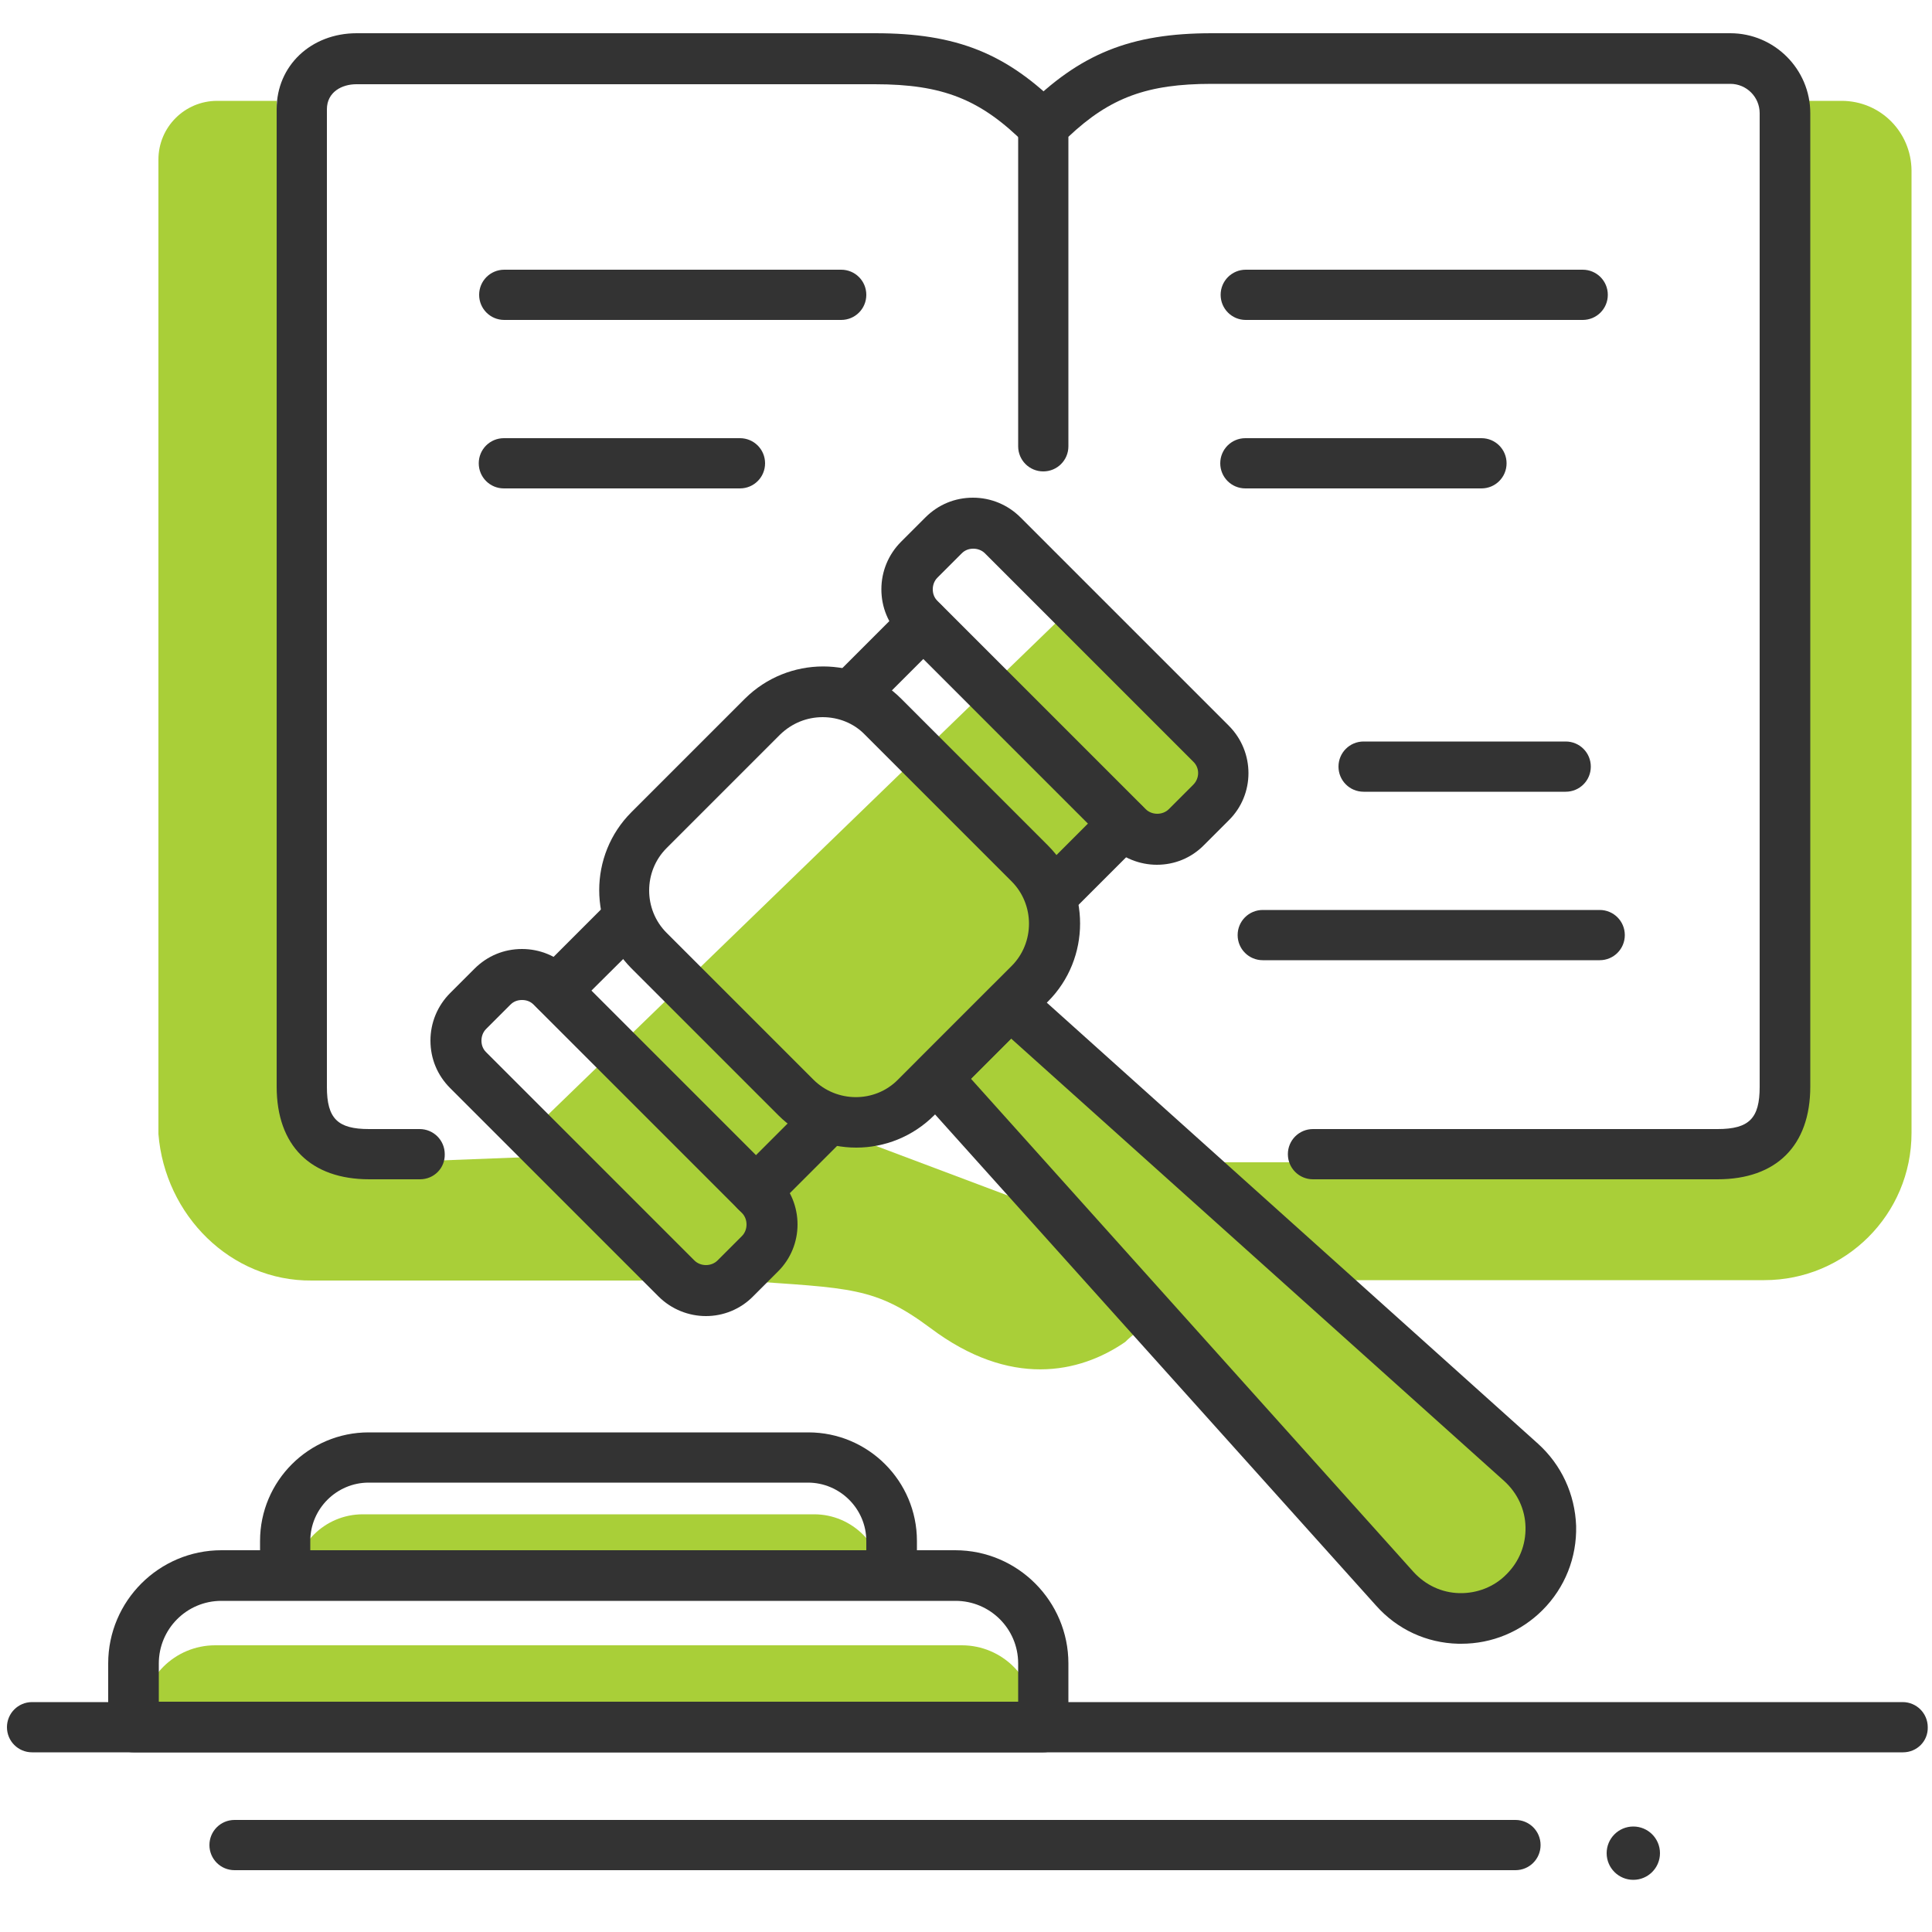 <svg xmlns="http://www.w3.org/2000/svg" xmlns:xlink="http://www.w3.org/1999/xlink" id="Layer_1" x="0px" y="0px" viewBox="0 0 500 500" style="enable-background:new 0 0 500 500;" xml:space="preserve">
<style type="text/css">
	.st0{fill:#A9CF38;}
	.st1{fill:#333333;}
</style>
<g>
	<path class="st0" d="M145.8,299.1l-54.7,2.1l-19.5-20.6V26.1H56.2c-8.4,0-15.2,6.8-15.2,15.2v252.2c1.7,21,18.7,38.1,39.7,37.9   h100.5L145.8,299.1z"></path>
	<path class="st0" d="M267.9,311.1l-1.5,0.4L225.2,296l-19.9,0.8l-10.5,8.4l4.4,13.1l-9.8,13.1h1.9c29,2,35.1,1.6,49.5,12.3   c20.6,15.5,38.5,11.8,50.4,3.6c1.8-1.8,4-3.4,6.3-4.8L267.9,311.1z"></path>
	<path class="st0" d="M476.6,26.1h-12.5v254.5L447,300.8H306.3l34.6,30.6c0.6,0,1-0.1,1-0.1h114.7c21,0,38.1-17,38.1-38.1V44.1   C494.6,34.1,486.6,26.1,476.6,26.1z"></path>
	<g>
		<path class="st1" d="M444.5,305.2H339.8c-3.6,0-6.5-2.9-6.5-6.5c0-3.6,2.9-6.5,6.5-6.5h104.7c8.2,0,10.9-2.8,10.9-10.9V29.3    c0-4.2-3.4-7.6-7.6-7.6H313.6c-16.6,0-26.3,3.5-37.1,13.7v80.1c0,3.6-2.9,6.5-6.5,6.5c-3.6,0-6.5-2.9-6.5-6.5V32.6    c0-1.7,0.7-3.4,1.9-4.6c14.1-14.1,27.2-19.4,48.2-19.4h134.2c11.4,0,20.7,9.3,20.7,20.7v251.9    C468.5,296.5,459.7,305.2,444.5,305.2z"></path>
	</g>
	<g>
		<path class="st1" d="M108.7,305.2H95.6c-15.2,0-24-8.7-24-24v-253c0-11.2,8.9-19.6,20.7-19.6h134.2c21.1,0,34.1,5.2,48.2,19.4    c2.6,2.6,2.6,6.7,0,9.3c-2.6,2.6-6.7,2.6-9.3,0c-11.6-11.6-21.4-15.5-39-15.5H92.2c-3.7,0-7.6,2-7.6,6.5v253    c0,8.2,2.8,10.9,10.9,10.9h13.1c3.6,0,6.5,2.9,6.5,6.5C115.2,302.3,112.3,305.2,108.7,305.2z"></path>
	</g>
	<path class="st0" d="M248.9,425.8H55.7c-10.5,0-19,8.5-19,19h231.2C267.9,434.3,259.4,425.8,248.9,425.8z"></path>
	<path class="st0" d="M210.7,391.9H93.9c-9.9,0-17.9,8-17.9,17.9h152.7C228.6,400,220.6,391.9,210.7,391.9z"></path>
	<g>
		<path class="st1" d="M492.5,453.5H8.3c-3.6,0-6.5-2.9-6.5-6.5c0-3.6,2.9-6.5,6.5-6.5h484.1c3.6,0,6.5,2.9,6.5,6.5    C499,450.6,496.1,453.5,492.5,453.5z"></path>
	</g>
	<g>
		<path class="st1" d="M270,453.5H34.5c-3.6,0-6.5-2.9-6.5-6.5v-16.5c0-16.2,13.2-29.3,29.3-29.3h189.9c16.2,0,29.3,13.2,29.3,29.3    v16.5C276.6,450.6,273.6,453.5,270,453.5z M41.1,440.4h222.4v-9.9c0-9-7.3-16.2-16.2-16.2H57.3c-9,0-16.2,7.3-16.2,16.2V440.4z"></path>
	</g>
	<g>
		<path class="st1" d="M230.8,414.2h-157c-3.6,0-6.5-2.9-6.5-6.5v-8.9c0-15.5,12.6-28.1,28.1-28.1h113.8c15.5,0,28.1,12.6,28.1,28.1    v8.9C237.3,411.3,234.4,414.2,230.8,414.2z M80.3,401.2h143.9v-2.4c0-8.3-6.8-15.1-15.1-15.1H95.4c-8.3,0-15.1,6.8-15.1,15.1    V401.2z"></path>
	</g>
	<path class="st0" d="M277.7,156.9l39.3,39.3L299.5,218l-8.7-4.4l-22.6,19c6.1,6.1,5.8,16-0.6,21.8l-6.8,6.1l132,116.7   c9.8,8.8,10.2,24,0.9,33.3c-9.3,9.3-24.5,8.9-33.3-0.9L238.9,280.1l-7.3,6.5c-5.8,5.2-9.3,6.4-15,1.2l-21.8,17.4l4.4,13.1   l-13.1,17.4l-48-43.6L277.7,156.9z"></path>
	<g>
		<path class="st1" d="M221.6,297c-7.3,0-14.6-2.8-20.2-8.4l-38-38c-11.1-11.2-11.1-29.3,0-40.4l29.4-29.4    c11.2-11.1,29.3-11.1,40.4,0l38,38c11.1,11.1,11.1,29.3,0,40.4l-29.4,29.4C236.2,294.2,228.9,297,221.6,297z M212.9,185.6    c-4,0-7.9,1.5-11,4.5l-29.4,29.4c-6,6-6,15.9,0,21.9l38,38c6,6,15.9,6.1,21.9,0l29.4-29.4c6-6,6-15.9,0-21.9l-38-38    C220.9,187.1,216.9,185.6,212.9,185.6z"></path>
	</g>
	<g>
		<path class="st1" d="M299.4,223.8c-4.4,0-8.9-1.7-12.3-5.1l-53.9-53.9c-3.3-3.3-5.1-7.6-5.1-12.3c0-4.6,1.8-9,5.1-12.3l6.3-6.3    c3.3-3.3,7.6-5.1,12.3-5.1c4.6,0,9,1.8,12.3,5.1l53.9,53.9c0,0,0,0,0,0c6.8,6.8,6.8,17.8,0,24.5l-6.3,6.3    C308.3,222.1,303.9,223.8,299.4,223.8z M251.9,142c-1.2,0-2.2,0.4-3,1.2l-6.3,6.3c-0.8,0.8-1.2,1.9-1.2,3c0,1.2,0.4,2.2,1.2,3    l53.9,53.9c1.6,1.6,4.4,1.6,6,0l6.3-6.3c1.7-1.7,1.7-4.4,0-6l-53.9-53.9C254.1,142.4,253,142,251.9,142z"></path>
	</g>
	<g>
		<path class="st1" d="M182.7,340.6c-4.4,0-8.9-1.7-12.3-5.1l-53.9-53.9c-3.3-3.3-5.1-7.6-5.1-12.3c0-4.6,1.8-9,5.1-12.3l6.3-6.3    c3.3-3.3,7.6-5.1,12.3-5.1c4.6,0,9,1.8,12.3,5.1l53.9,53.9c0,0,0,0,0,0c6.8,6.8,6.8,17.8,0,24.5l-6.3,6.3    C191.6,338.9,187.1,340.6,182.7,340.6z M135.1,258.8c-1.2,0-2.2,0.4-3,1.2l-6.3,6.3c-0.8,0.8-1.2,1.9-1.2,3c0,1.2,0.4,2.2,1.2,3    l53.9,53.9c1.6,1.6,4.4,1.6,6,0l6.3-6.3c1.6-1.6,1.6-4.4,0-6L138.1,260C137.3,259.2,136.3,258.8,135.1,258.8z"></path>
	</g>
	<g>
		<path class="st1" d="M378.2,425.4c-0.3,0-0.5,0-0.8,0c-8.2-0.2-15.8-3.7-21.3-9.9L237.4,283.3c-2.3-2.6-2.2-6.5,0.2-9l19.2-19.2    c2.5-2.5,6.4-2.6,9-0.2L398,373.6c6.1,5.5,9.6,13.1,9.9,21.3c0.2,8.2-2.9,16-8.7,21.8l0,0l0,0l0,0    C393.6,422.3,386.1,425.4,378.2,425.4z M251.3,279.2l114.5,127.6c3.1,3.4,7.3,5.4,11.9,5.5c4.5,0.1,9-1.6,12.2-4.9l0,0    c3.3-3.3,5-7.6,4.9-12.2c-0.1-4.6-2.1-8.8-5.5-11.9L261.7,268.8L251.3,279.2z"></path>
	</g>
	<g>
		<path class="st1" d="M273.5,237c-1.7,0-3.3-0.6-4.6-1.9c-2.6-2.6-2.6-6.7,0-9.3l17.3-17.3c2.6-2.6,6.7-2.6,9.3,0    c2.6,2.6,2.6,6.7,0,9.3l-17.3,17.3C276.8,236.3,275.2,237,273.5,237z"></path>
	</g>
	<g>
		<path class="st1" d="M221.6,185.1c-1.7,0-3.3-0.6-4.6-1.9c-2.6-2.6-2.6-6.7,0-9.3l17.3-17.3c2.6-2.6,6.7-2.6,9.3,0    c2.6,2.6,2.6,6.7,0,9.3l-17.3,17.3C224.9,184.4,223.3,185.1,221.6,185.1z"></path>
	</g>
	<g>
		<path class="st1" d="M143.8,262.9c-1.7,0-3.3-0.6-4.6-1.9c-2.6-2.6-2.6-6.7,0-9.3l17.3-17.3c2.6-2.6,6.7-2.6,9.3,0    c2.6,2.6,2.6,6.7,0,9.3L148.4,261C147.1,262.3,145.4,262.9,143.8,262.9z"></path>
	</g>
	<g>
		<path class="st1" d="M195.6,314.8c-1.7,0-3.3-0.6-4.6-1.9c-2.6-2.6-2.6-6.7,0-9.3l17.3-17.3c2.6-2.6,6.7-2.6,9.3,0    c2.6,2.6,2.6,6.7,0,9.3l-17.3,17.3C199,314.2,197.3,314.8,195.6,314.8z"></path>
	</g>
	<circle class="st1" cx="422.7" cy="479.6" r="6.9"></circle>
	<g>
		<path class="st1" d="M392.2,484H60.7c-3.6,0-6.5-2.9-6.5-6.5c0-3.6,2.9-6.5,6.5-6.5h331.5c3.6,0,6.5,2.9,6.5,6.5    C398.7,481.1,395.8,484,392.2,484z"></path>
	</g>
	<g>
		<path class="st1" d="M409.6,82.8h-87.2c-3.6,0-6.5-2.9-6.5-6.5s2.9-6.5,6.5-6.5h87.2c3.6,0,6.5,2.9,6.5,6.5S413.2,82.8,409.6,82.8    z"></path>
	</g>
	<g>
		<path class="st1" d="M414,248.5h-87.2c-3.6,0-6.5-2.9-6.5-6.5s2.9-6.5,6.5-6.5H414c3.6,0,6.5,2.9,6.5,6.5S417.6,248.5,414,248.5z"></path>
	</g>
	<g>
		<path class="st1" d="M383.4,126.4h-61.1c-3.6,0-6.5-2.9-6.5-6.5s2.9-6.5,6.5-6.5h61.1c3.6,0,6.5,2.9,6.5,6.5    S387,126.4,383.4,126.4z"></path>
	</g>
	<g>
		<path class="st1" d="M405.2,204.9h-52.3c-3.6,0-6.5-2.9-6.5-6.5s2.9-6.5,6.5-6.5h52.3c3.6,0,6.5,2.9,6.5,6.5    S408.8,204.9,405.2,204.9z"></path>
	</g>
	<g>
		<path class="st1" d="M217.7,82.8h-87.2c-3.6,0-6.5-2.9-6.5-6.5s2.9-6.5,6.5-6.5h87.2c3.6,0,6.5,2.9,6.5,6.5S221.3,82.8,217.7,82.8    z"></path>
	</g>
	<g>
		<path class="st1" d="M191.5,126.4h-61.1c-3.6,0-6.5-2.9-6.5-6.5s2.9-6.5,6.5-6.5h61.1c3.6,0,6.5,2.9,6.5,6.5    S195.1,126.4,191.5,126.4z"></path>
	</g>
</g>
</svg>